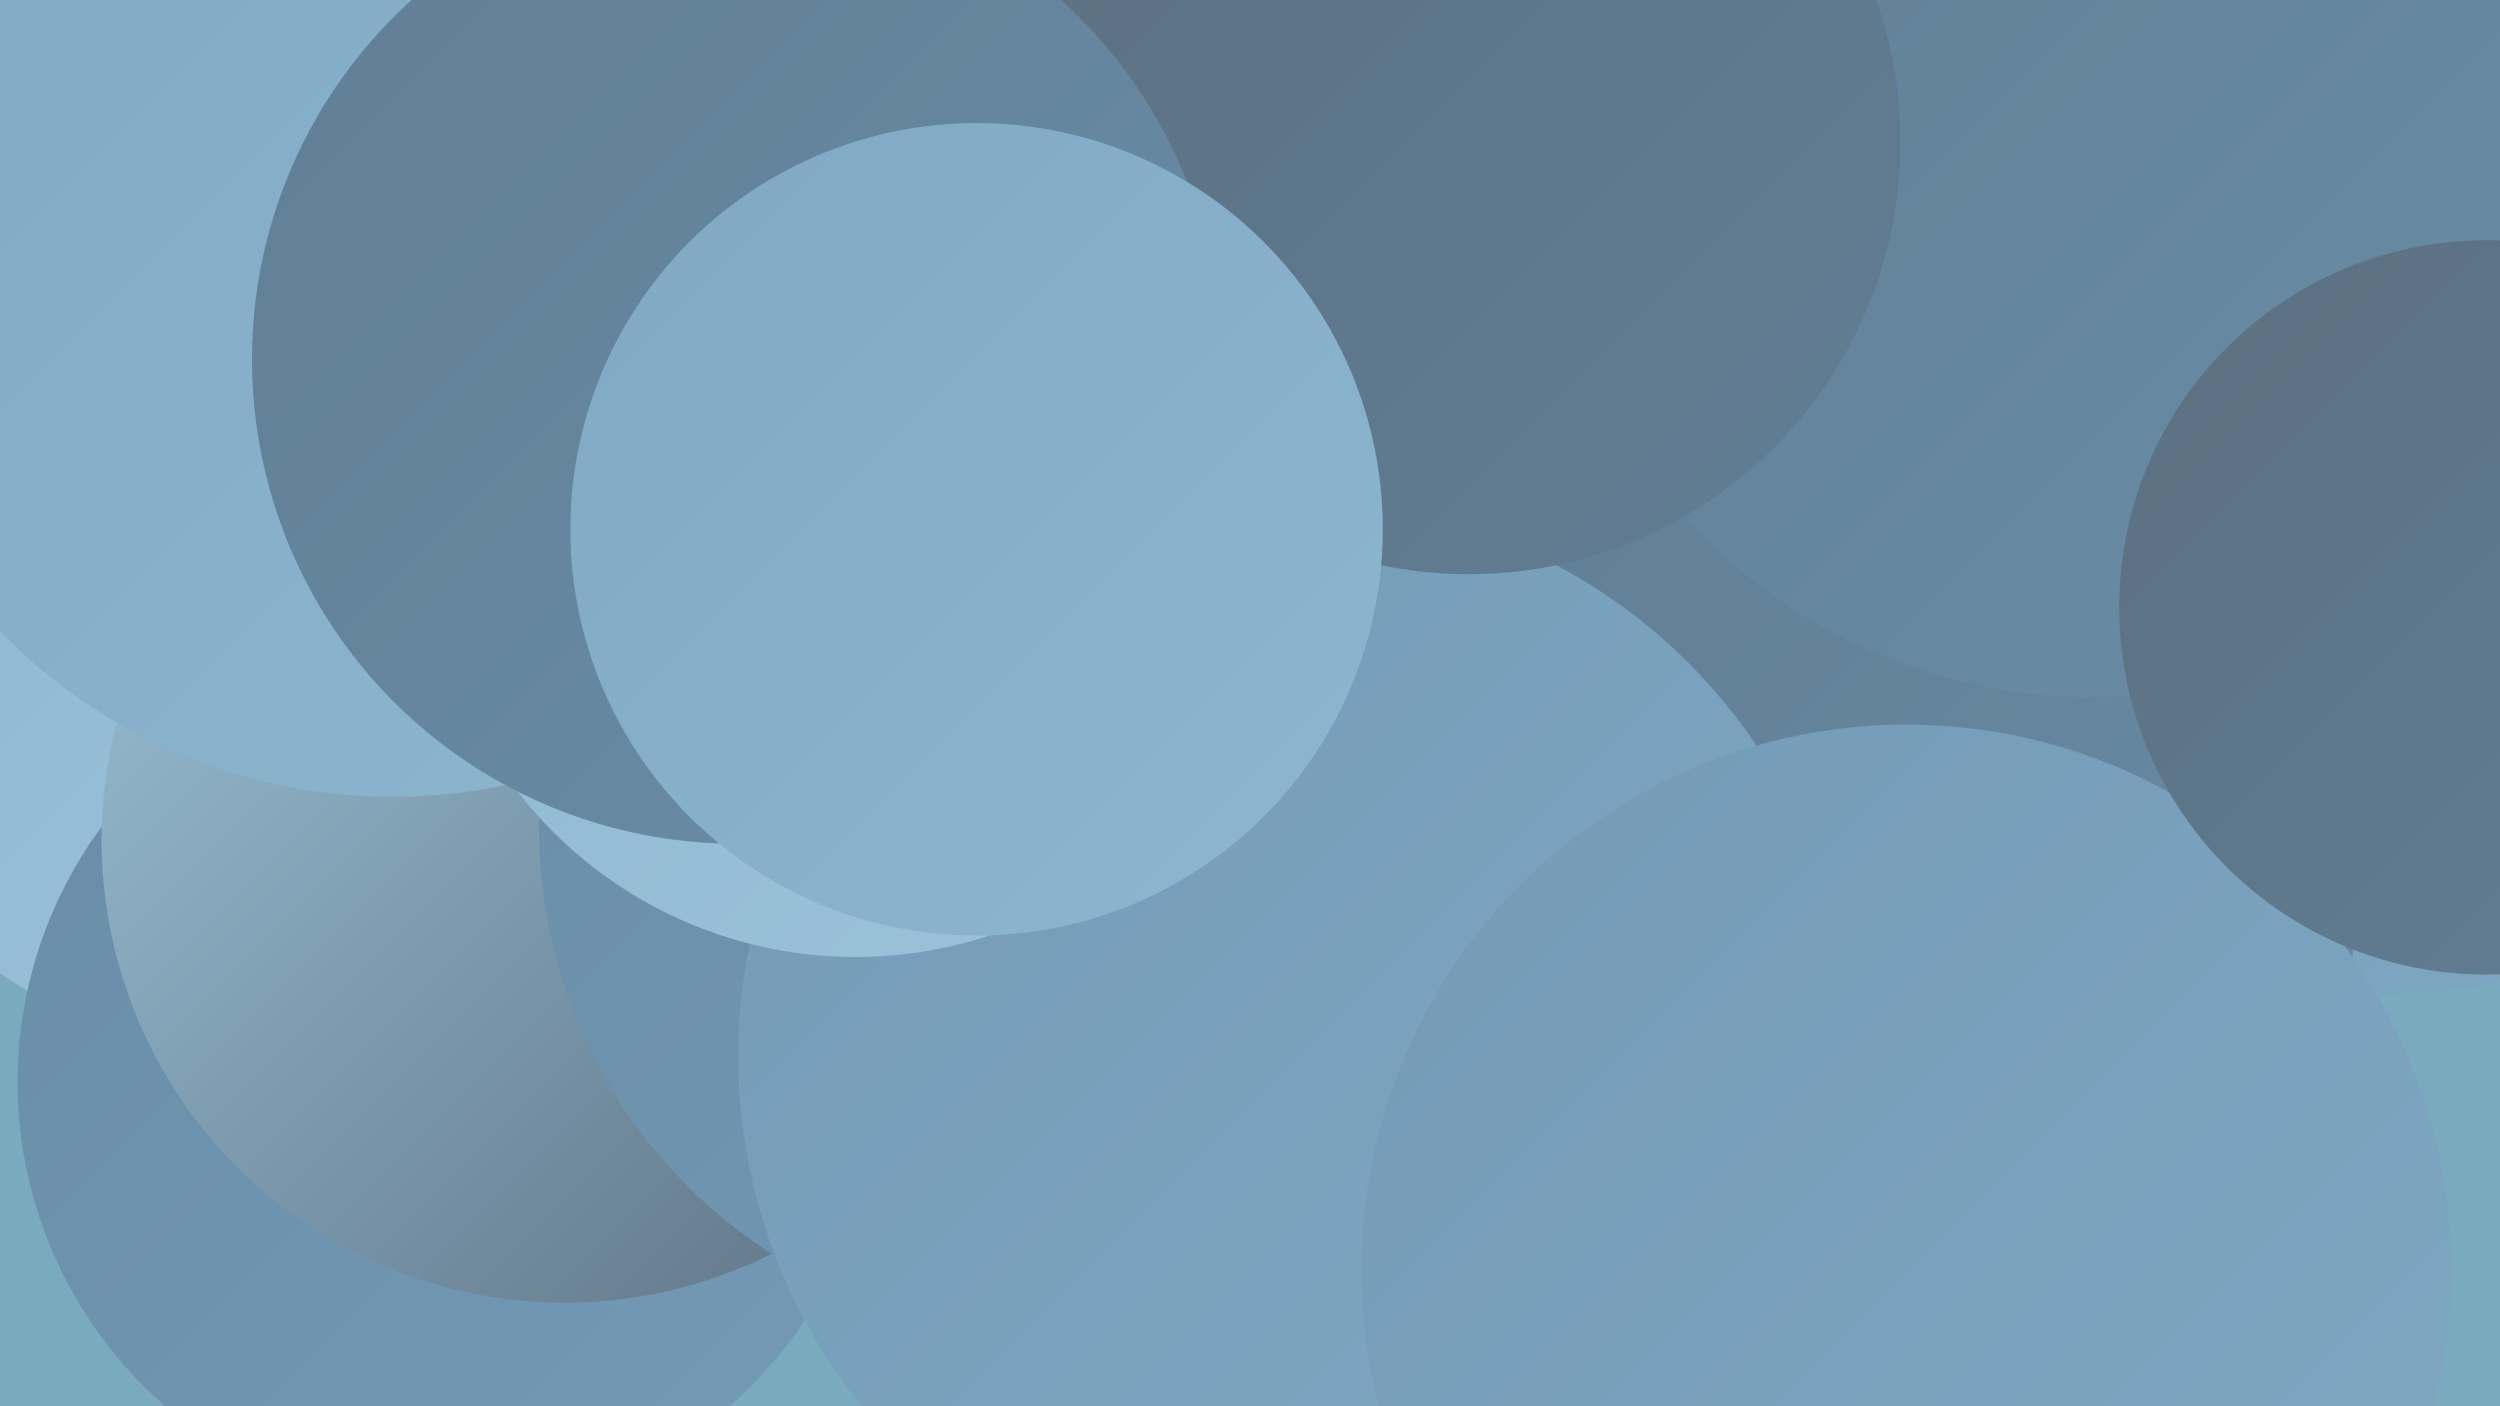 <?xml version="1.0" encoding="UTF-8"?><svg width="1280" height="720" xmlns="http://www.w3.org/2000/svg"><defs><linearGradient id="grad0" x1="0%" y1="0%" x2="100%" y2="100%"><stop offset="0%" style="stop-color:#5c7080;stop-opacity:1" /><stop offset="100%" style="stop-color:#617e95;stop-opacity:1" /></linearGradient><linearGradient id="grad1" x1="0%" y1="0%" x2="100%" y2="100%"><stop offset="0%" style="stop-color:#617e95;stop-opacity:1" /><stop offset="100%" style="stop-color:#698da7;stop-opacity:1" /></linearGradient><linearGradient id="grad2" x1="0%" y1="0%" x2="100%" y2="100%"><stop offset="0%" style="stop-color:#698da7;stop-opacity:1" /><stop offset="100%" style="stop-color:#749ab6;stop-opacity:1" /></linearGradient><linearGradient id="grad3" x1="0%" y1="0%" x2="100%" y2="100%"><stop offset="0%" style="stop-color:#749ab6;stop-opacity:1" /><stop offset="100%" style="stop-color:#80a8c3;stop-opacity:1" /></linearGradient><linearGradient id="grad4" x1="0%" y1="0%" x2="100%" y2="100%"><stop offset="0%" style="stop-color:#80a8c3;stop-opacity:1" /><stop offset="100%" style="stop-color:#8db6cf;stop-opacity:1" /></linearGradient><linearGradient id="grad5" x1="0%" y1="0%" x2="100%" y2="100%"><stop offset="0%" style="stop-color:#8db6cf;stop-opacity:1" /><stop offset="100%" style="stop-color:#9cc3da;stop-opacity:1" /></linearGradient><linearGradient id="grad6" x1="0%" y1="0%" x2="100%" y2="100%"><stop offset="0%" style="stop-color:#9cc3da;stop-opacity:1" /><stop offset="100%" style="stop-color:#5c7080;stop-opacity:1" /></linearGradient></defs><rect width="1280" height="720" fill="#7aaabd" /><circle cx="845" cy="663" r="246" fill="url(#grad2)" /><circle cx="127" cy="315" r="223" fill="url(#grad5)" /><circle cx="1264" cy="90" r="236" fill="url(#grad5)" /><circle cx="229" cy="554" r="220" fill="url(#grad2)" /><circle cx="1214" cy="270" r="188" fill="url(#grad6)" /><circle cx="289" cy="430" r="237" fill="url(#grad6)" /><circle cx="1220" cy="225" r="284" fill="url(#grad3)" /><circle cx="272" cy="135" r="266" fill="url(#grad3)" /><circle cx="535" cy="424" r="259" fill="url(#grad2)" /><circle cx="813" cy="21" r="283" fill="url(#grad3)" /><circle cx="955" cy="474" r="250" fill="url(#grad1)" /><circle cx="663" cy="541" r="285" fill="url(#grad3)" /><circle cx="438" cy="271" r="219" fill="url(#grad5)" /><circle cx="201" cy="127" r="281" fill="url(#grad4)" /><circle cx="976" cy="650" r="279" fill="url(#grad3)" /><circle cx="1071" cy="76" r="281" fill="url(#grad1)" /><circle cx="752" cy="73" r="221" fill="url(#grad0)" /><circle cx="1273" cy="311" r="188" fill="url(#grad0)" /><circle cx="377" cy="184" r="248" fill="url(#grad1)" /><circle cx="500" cy="271" r="208" fill="url(#grad4)" /></svg>
